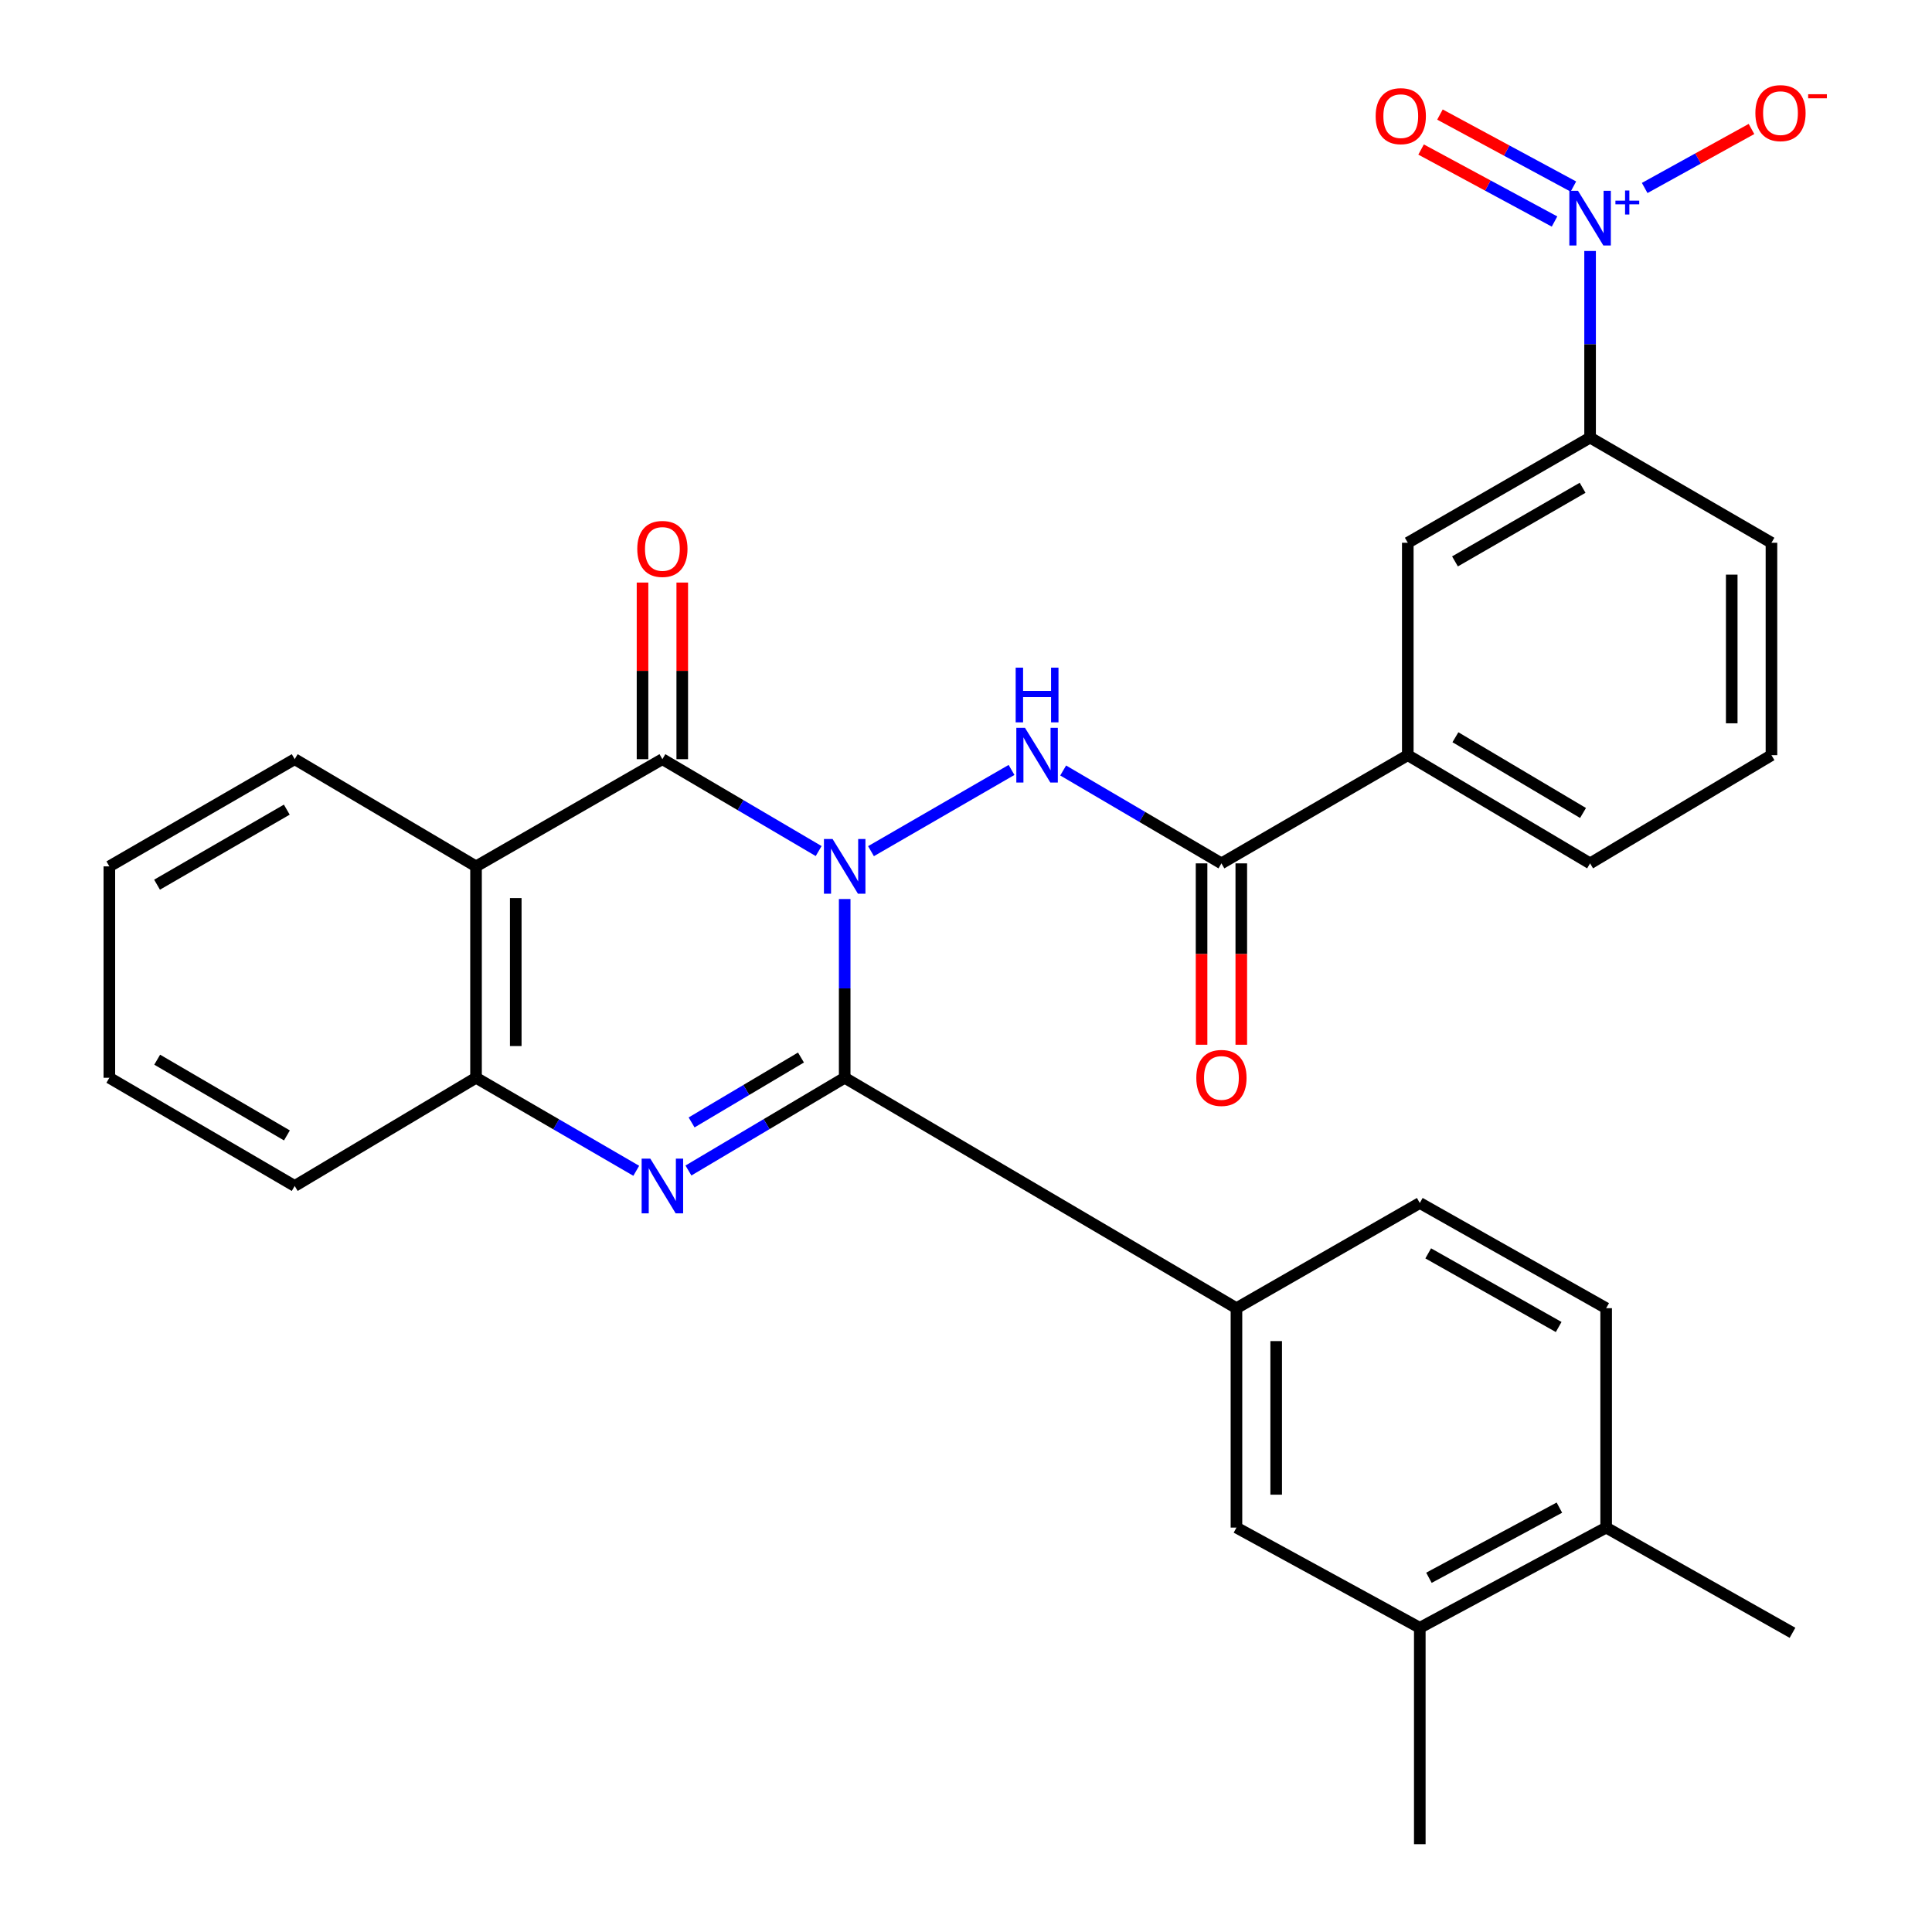 <?xml version='1.0' encoding='iso-8859-1'?>
<svg version='1.1' baseProfile='full'
              xmlns='http://www.w3.org/2000/svg'
                      xmlns:rdkit='http://www.rdkit.org/xml'
                      xmlns:xlink='http://www.w3.org/1999/xlink'
                  xml:space='preserve'
width='1000px' height='1000px' viewBox='0 0 1000 1000'>
<!-- END OF HEADER -->
<rect style='opacity:1.0;fill:#FFFFFF;stroke:none' width='1000' height='1000' x='0' y='0'> </rect>
<path class='bond-0' d='M 437.209,465.331 L 437.209,511.591' style='fill:none;fill-rule:evenodd;stroke:#0000FF;stroke-width:6px;stroke-linecap:butt;stroke-linejoin:miter;stroke-opacity:1' />
<path class='bond-0' d='M 437.209,511.591 L 437.209,557.851' style='fill:none;fill-rule:evenodd;stroke:#000000;stroke-width:6px;stroke-linecap:butt;stroke-linejoin:miter;stroke-opacity:1' />
<path class='bond-1' d='M 423.732,440.51 L 383.291,416.727' style='fill:none;fill-rule:evenodd;stroke:#0000FF;stroke-width:6px;stroke-linecap:butt;stroke-linejoin:miter;stroke-opacity:1' />
<path class='bond-1' d='M 383.291,416.727 L 342.851,392.945' style='fill:none;fill-rule:evenodd;stroke:#000000;stroke-width:6px;stroke-linecap:butt;stroke-linejoin:miter;stroke-opacity:1' />
<path class='bond-3' d='M 450.824,440.565 L 523.566,398.519' style='fill:none;fill-rule:evenodd;stroke:#0000FF;stroke-width:6px;stroke-linecap:butt;stroke-linejoin:miter;stroke-opacity:1' />
<path class='bond-2' d='M 437.209,557.851 L 396.771,581.852' style='fill:none;fill-rule:evenodd;stroke:#000000;stroke-width:6px;stroke-linecap:butt;stroke-linejoin:miter;stroke-opacity:1' />
<path class='bond-2' d='M 396.771,581.852 L 356.334,605.853' style='fill:none;fill-rule:evenodd;stroke:#0000FF;stroke-width:6px;stroke-linecap:butt;stroke-linejoin:miter;stroke-opacity:1' />
<path class='bond-2' d='M 414.581,547.367 L 386.275,564.168' style='fill:none;fill-rule:evenodd;stroke:#000000;stroke-width:6px;stroke-linecap:butt;stroke-linejoin:miter;stroke-opacity:1' />
<path class='bond-2' d='M 386.275,564.168 L 357.969,580.968' style='fill:none;fill-rule:evenodd;stroke:#0000FF;stroke-width:6px;stroke-linecap:butt;stroke-linejoin:miter;stroke-opacity:1' />
<path class='bond-8' d='M 437.209,557.851 L 639.989,677.115' style='fill:none;fill-rule:evenodd;stroke:#000000;stroke-width:6px;stroke-linecap:butt;stroke-linejoin:miter;stroke-opacity:1' />
<path class='bond-4' d='M 342.851,392.945 L 246.391,448.435' style='fill:none;fill-rule:evenodd;stroke:#000000;stroke-width:6px;stroke-linecap:butt;stroke-linejoin:miter;stroke-opacity:1' />
<path class='bond-15' d='M 353.133,392.945 L 353.133,347.235' style='fill:none;fill-rule:evenodd;stroke:#000000;stroke-width:6px;stroke-linecap:butt;stroke-linejoin:miter;stroke-opacity:1' />
<path class='bond-15' d='M 353.133,347.235 L 353.133,301.525' style='fill:none;fill-rule:evenodd;stroke:#FF0000;stroke-width:6px;stroke-linecap:butt;stroke-linejoin:miter;stroke-opacity:1' />
<path class='bond-15' d='M 332.568,392.945 L 332.568,347.235' style='fill:none;fill-rule:evenodd;stroke:#000000;stroke-width:6px;stroke-linecap:butt;stroke-linejoin:miter;stroke-opacity:1' />
<path class='bond-15' d='M 332.568,347.235 L 332.568,301.525' style='fill:none;fill-rule:evenodd;stroke:#FF0000;stroke-width:6px;stroke-linecap:butt;stroke-linejoin:miter;stroke-opacity:1' />
<path class='bond-30' d='M 329.322,606.001 L 287.856,581.926' style='fill:none;fill-rule:evenodd;stroke:#0000FF;stroke-width:6px;stroke-linecap:butt;stroke-linejoin:miter;stroke-opacity:1' />
<path class='bond-30' d='M 287.856,581.926 L 246.391,557.851' style='fill:none;fill-rule:evenodd;stroke:#000000;stroke-width:6px;stroke-linecap:butt;stroke-linejoin:miter;stroke-opacity:1' />
<path class='bond-7' d='M 550.294,398.804 L 591.251,422.843' style='fill:none;fill-rule:evenodd;stroke:#0000FF;stroke-width:6px;stroke-linecap:butt;stroke-linejoin:miter;stroke-opacity:1' />
<path class='bond-7' d='M 591.251,422.843 L 632.208,446.881' style='fill:none;fill-rule:evenodd;stroke:#000000;stroke-width:6px;stroke-linecap:butt;stroke-linejoin:miter;stroke-opacity:1' />
<path class='bond-6' d='M 246.391,448.435 L 246.391,557.851' style='fill:none;fill-rule:evenodd;stroke:#000000;stroke-width:6px;stroke-linecap:butt;stroke-linejoin:miter;stroke-opacity:1' />
<path class='bond-6' d='M 266.955,464.848 L 266.955,541.439' style='fill:none;fill-rule:evenodd;stroke:#000000;stroke-width:6px;stroke-linecap:butt;stroke-linejoin:miter;stroke-opacity:1' />
<path class='bond-21' d='M 246.391,448.435 L 152.535,392.945' style='fill:none;fill-rule:evenodd;stroke:#000000;stroke-width:6px;stroke-linecap:butt;stroke-linejoin:miter;stroke-opacity:1' />
<path class='bond-5' d='M 823.027,129.909 L 823.027,178.202' style='fill:none;fill-rule:evenodd;stroke:#0000FF;stroke-width:6px;stroke-linecap:butt;stroke-linejoin:miter;stroke-opacity:1' />
<path class='bond-5' d='M 823.027,178.202 L 823.027,226.496' style='fill:none;fill-rule:evenodd;stroke:#000000;stroke-width:6px;stroke-linecap:butt;stroke-linejoin:miter;stroke-opacity:1' />
<path class='bond-13' d='M 851.286,97.299 L 878.928,82.03' style='fill:none;fill-rule:evenodd;stroke:#0000FF;stroke-width:6px;stroke-linecap:butt;stroke-linejoin:miter;stroke-opacity:1' />
<path class='bond-13' d='M 878.928,82.03 L 906.57,66.76' style='fill:none;fill-rule:evenodd;stroke:#FF0000;stroke-width:6px;stroke-linecap:butt;stroke-linejoin:miter;stroke-opacity:1' />
<path class='bond-16' d='M 814.386,96.563 L 779.852,77.929' style='fill:none;fill-rule:evenodd;stroke:#0000FF;stroke-width:6px;stroke-linecap:butt;stroke-linejoin:miter;stroke-opacity:1' />
<path class='bond-16' d='M 779.852,77.929 L 745.318,59.295' style='fill:none;fill-rule:evenodd;stroke:#FF0000;stroke-width:6px;stroke-linecap:butt;stroke-linejoin:miter;stroke-opacity:1' />
<path class='bond-16' d='M 804.62,114.662 L 770.086,96.028' style='fill:none;fill-rule:evenodd;stroke:#0000FF;stroke-width:6px;stroke-linecap:butt;stroke-linejoin:miter;stroke-opacity:1' />
<path class='bond-16' d='M 770.086,96.028 L 735.552,77.394' style='fill:none;fill-rule:evenodd;stroke:#FF0000;stroke-width:6px;stroke-linecap:butt;stroke-linejoin:miter;stroke-opacity:1' />
<path class='bond-22' d='M 246.391,557.851 L 152.535,613.856' style='fill:none;fill-rule:evenodd;stroke:#000000;stroke-width:6px;stroke-linecap:butt;stroke-linejoin:miter;stroke-opacity:1' />
<path class='bond-10' d='M 632.208,446.881 L 728.669,390.877' style='fill:none;fill-rule:evenodd;stroke:#000000;stroke-width:6px;stroke-linecap:butt;stroke-linejoin:miter;stroke-opacity:1' />
<path class='bond-17' d='M 621.926,446.881 L 621.926,493.819' style='fill:none;fill-rule:evenodd;stroke:#000000;stroke-width:6px;stroke-linecap:butt;stroke-linejoin:miter;stroke-opacity:1' />
<path class='bond-17' d='M 621.926,493.819 L 621.926,540.757' style='fill:none;fill-rule:evenodd;stroke:#FF0000;stroke-width:6px;stroke-linecap:butt;stroke-linejoin:miter;stroke-opacity:1' />
<path class='bond-17' d='M 642.491,446.881 L 642.491,493.819' style='fill:none;fill-rule:evenodd;stroke:#000000;stroke-width:6px;stroke-linecap:butt;stroke-linejoin:miter;stroke-opacity:1' />
<path class='bond-17' d='M 642.491,493.819 L 642.491,540.757' style='fill:none;fill-rule:evenodd;stroke:#FF0000;stroke-width:6px;stroke-linecap:butt;stroke-linejoin:miter;stroke-opacity:1' />
<path class='bond-11' d='M 639.989,677.115 L 639.989,790.679' style='fill:none;fill-rule:evenodd;stroke:#000000;stroke-width:6px;stroke-linecap:butt;stroke-linejoin:miter;stroke-opacity:1' />
<path class='bond-11' d='M 660.554,694.15 L 660.554,773.644' style='fill:none;fill-rule:evenodd;stroke:#000000;stroke-width:6px;stroke-linecap:butt;stroke-linejoin:miter;stroke-opacity:1' />
<path class='bond-18' d='M 639.989,677.115 L 734.884,622.664' style='fill:none;fill-rule:evenodd;stroke:#000000;stroke-width:6px;stroke-linecap:butt;stroke-linejoin:miter;stroke-opacity:1' />
<path class='bond-9' d='M 823.027,226.496 L 728.669,280.935' style='fill:none;fill-rule:evenodd;stroke:#000000;stroke-width:6px;stroke-linecap:butt;stroke-linejoin:miter;stroke-opacity:1' />
<path class='bond-9' d='M 819.15,252.474 L 753.099,290.582' style='fill:none;fill-rule:evenodd;stroke:#000000;stroke-width:6px;stroke-linecap:butt;stroke-linejoin:miter;stroke-opacity:1' />
<path class='bond-33' d='M 823.027,226.496 L 916.905,280.935' style='fill:none;fill-rule:evenodd;stroke:#000000;stroke-width:6px;stroke-linecap:butt;stroke-linejoin:miter;stroke-opacity:1' />
<path class='bond-12' d='M 728.669,390.877 L 728.669,280.935' style='fill:none;fill-rule:evenodd;stroke:#000000;stroke-width:6px;stroke-linecap:butt;stroke-linejoin:miter;stroke-opacity:1' />
<path class='bond-24' d='M 728.669,390.877 L 823.027,446.881' style='fill:none;fill-rule:evenodd;stroke:#000000;stroke-width:6px;stroke-linecap:butt;stroke-linejoin:miter;stroke-opacity:1' />
<path class='bond-24' d='M 753.319,381.593 L 819.369,420.796' style='fill:none;fill-rule:evenodd;stroke:#000000;stroke-width:6px;stroke-linecap:butt;stroke-linejoin:miter;stroke-opacity:1' />
<path class='bond-14' d='M 639.989,790.679 L 734.884,842.547' style='fill:none;fill-rule:evenodd;stroke:#000000;stroke-width:6px;stroke-linecap:butt;stroke-linejoin:miter;stroke-opacity:1' />
<path class='bond-26' d='M 734.884,842.547 L 734.884,954.545' style='fill:none;fill-rule:evenodd;stroke:#000000;stroke-width:6px;stroke-linecap:butt;stroke-linejoin:miter;stroke-opacity:1' />
<path class='bond-32' d='M 734.884,842.547 L 831.344,790.679' style='fill:none;fill-rule:evenodd;stroke:#000000;stroke-width:6px;stroke-linecap:butt;stroke-linejoin:miter;stroke-opacity:1' />
<path class='bond-32' d='M 739.613,816.655 L 807.136,780.347' style='fill:none;fill-rule:evenodd;stroke:#000000;stroke-width:6px;stroke-linecap:butt;stroke-linejoin:miter;stroke-opacity:1' />
<path class='bond-20' d='M 734.884,622.664 L 831.344,677.115' style='fill:none;fill-rule:evenodd;stroke:#000000;stroke-width:6px;stroke-linecap:butt;stroke-linejoin:miter;stroke-opacity:1' />
<path class='bond-20' d='M 739.244,648.741 L 806.766,686.856' style='fill:none;fill-rule:evenodd;stroke:#000000;stroke-width:6px;stroke-linecap:butt;stroke-linejoin:miter;stroke-opacity:1' />
<path class='bond-19' d='M 831.344,790.679 L 831.344,677.115' style='fill:none;fill-rule:evenodd;stroke:#000000;stroke-width:6px;stroke-linecap:butt;stroke-linejoin:miter;stroke-opacity:1' />
<path class='bond-27' d='M 831.344,790.679 L 927.793,845.141' style='fill:none;fill-rule:evenodd;stroke:#000000;stroke-width:6px;stroke-linecap:butt;stroke-linejoin:miter;stroke-opacity:1' />
<path class='bond-28' d='M 152.535,392.945 L 56.601,448.435' style='fill:none;fill-rule:evenodd;stroke:#000000;stroke-width:6px;stroke-linecap:butt;stroke-linejoin:miter;stroke-opacity:1' />
<path class='bond-28' d='M 148.442,419.07 L 81.287,457.913' style='fill:none;fill-rule:evenodd;stroke:#000000;stroke-width:6px;stroke-linecap:butt;stroke-linejoin:miter;stroke-opacity:1' />
<path class='bond-31' d='M 152.535,613.856 L 56.601,557.851' style='fill:none;fill-rule:evenodd;stroke:#000000;stroke-width:6px;stroke-linecap:butt;stroke-linejoin:miter;stroke-opacity:1' />
<path class='bond-31' d='M 148.513,587.695 L 81.359,548.492' style='fill:none;fill-rule:evenodd;stroke:#000000;stroke-width:6px;stroke-linecap:butt;stroke-linejoin:miter;stroke-opacity:1' />
<path class='bond-23' d='M 916.905,280.935 L 916.905,390.877' style='fill:none;fill-rule:evenodd;stroke:#000000;stroke-width:6px;stroke-linecap:butt;stroke-linejoin:miter;stroke-opacity:1' />
<path class='bond-23' d='M 896.34,297.426 L 896.34,374.385' style='fill:none;fill-rule:evenodd;stroke:#000000;stroke-width:6px;stroke-linecap:butt;stroke-linejoin:miter;stroke-opacity:1' />
<path class='bond-25' d='M 823.027,446.881 L 916.905,390.877' style='fill:none;fill-rule:evenodd;stroke:#000000;stroke-width:6px;stroke-linecap:butt;stroke-linejoin:miter;stroke-opacity:1' />
<path class='bond-29' d='M 56.601,448.435 L 56.601,557.851' style='fill:none;fill-rule:evenodd;stroke:#000000;stroke-width:6px;stroke-linecap:butt;stroke-linejoin:miter;stroke-opacity:1' />
<path  class='atom-0' d='M 430.949 434.275
L 440.229 449.275
Q 441.149 450.755, 442.629 453.435
Q 444.109 456.115, 444.189 456.275
L 444.189 434.275
L 447.949 434.275
L 447.949 462.595
L 444.069 462.595
L 434.109 446.195
Q 432.949 444.275, 431.709 442.075
Q 430.509 439.875, 430.149 439.195
L 430.149 462.595
L 426.469 462.595
L 426.469 434.275
L 430.949 434.275
' fill='#0000FF'/>
<path  class='atom-3' d='M 336.591 599.696
L 345.871 614.696
Q 346.791 616.176, 348.271 618.856
Q 349.751 621.536, 349.831 621.696
L 349.831 599.696
L 353.591 599.696
L 353.591 628.016
L 349.711 628.016
L 339.751 611.616
Q 338.591 609.696, 337.351 607.496
Q 336.151 605.296, 335.791 604.616
L 335.791 628.016
L 332.111 628.016
L 332.111 599.696
L 336.591 599.696
' fill='#0000FF'/>
<path  class='atom-4' d='M 530.528 376.717
L 539.808 391.717
Q 540.728 393.197, 542.208 395.877
Q 543.688 398.557, 543.768 398.717
L 543.768 376.717
L 547.528 376.717
L 547.528 405.037
L 543.648 405.037
L 533.688 388.637
Q 532.528 386.717, 531.288 384.517
Q 530.088 382.317, 529.728 381.637
L 529.728 405.037
L 526.048 405.037
L 526.048 376.717
L 530.528 376.717
' fill='#0000FF'/>
<path  class='atom-4' d='M 525.708 345.565
L 529.548 345.565
L 529.548 357.605
L 544.028 357.605
L 544.028 345.565
L 547.868 345.565
L 547.868 373.885
L 544.028 373.885
L 544.028 360.805
L 529.548 360.805
L 529.548 373.885
L 525.708 373.885
L 525.708 345.565
' fill='#0000FF'/>
<path  class='atom-6' d='M 816.767 98.75
L 826.047 113.75
Q 826.967 115.23, 828.447 117.91
Q 829.927 120.59, 830.007 120.75
L 830.007 98.75
L 833.767 98.75
L 833.767 127.07
L 829.887 127.07
L 819.927 110.67
Q 818.767 108.75, 817.527 106.55
Q 816.327 104.35, 815.967 103.67
L 815.967 127.07
L 812.287 127.07
L 812.287 98.75
L 816.767 98.75
' fill='#0000FF'/>
<path  class='atom-6' d='M 836.143 103.854
L 841.132 103.854
L 841.132 98.601
L 843.35 98.601
L 843.35 103.854
L 848.471 103.854
L 848.471 105.755
L 843.35 105.755
L 843.35 111.035
L 841.132 111.035
L 841.132 105.755
L 836.143 105.755
L 836.143 103.854
' fill='#0000FF'/>
<path  class='atom-14' d='M 908.578 58.55
Q 908.578 51.75, 911.938 47.95
Q 915.298 44.15, 921.578 44.15
Q 927.858 44.15, 931.218 47.95
Q 934.578 51.75, 934.578 58.55
Q 934.578 65.43, 931.178 69.35
Q 927.778 73.23, 921.578 73.23
Q 915.338 73.23, 911.938 69.35
Q 908.578 65.47, 908.578 58.55
M 921.578 70.03
Q 925.898 70.03, 928.218 67.15
Q 930.578 64.23, 930.578 58.55
Q 930.578 52.99, 928.218 50.19
Q 925.898 47.35, 921.578 47.35
Q 917.258 47.35, 914.898 50.15
Q 912.578 52.95, 912.578 58.55
Q 912.578 64.27, 914.898 67.15
Q 917.258 70.03, 921.578 70.03
' fill='#FF0000'/>
<path  class='atom-14' d='M 935.898 48.773
L 945.586 48.773
L 945.586 50.885
L 935.898 50.885
L 935.898 48.773
' fill='#FF0000'/>
<path  class='atom-16' d='M 329.851 284.123
Q 329.851 277.323, 333.211 273.523
Q 336.571 269.723, 342.851 269.723
Q 349.131 269.723, 352.491 273.523
Q 355.851 277.323, 355.851 284.123
Q 355.851 291.003, 352.451 294.923
Q 349.051 298.803, 342.851 298.803
Q 336.611 298.803, 333.211 294.923
Q 329.851 291.043, 329.851 284.123
M 342.851 295.603
Q 347.171 295.603, 349.491 292.723
Q 351.851 289.803, 351.851 284.123
Q 351.851 278.563, 349.491 275.763
Q 347.171 272.923, 342.851 272.923
Q 338.531 272.923, 336.171 275.723
Q 333.851 278.523, 333.851 284.123
Q 333.851 289.843, 336.171 292.723
Q 338.531 295.603, 342.851 295.603
' fill='#FF0000'/>
<path  class='atom-17' d='M 712.036 60.115
Q 712.036 53.315, 715.396 49.515
Q 718.756 45.715, 725.036 45.715
Q 731.316 45.715, 734.676 49.515
Q 738.036 53.315, 738.036 60.115
Q 738.036 66.995, 734.636 70.915
Q 731.236 74.795, 725.036 74.795
Q 718.796 74.795, 715.396 70.915
Q 712.036 67.035, 712.036 60.115
M 725.036 71.595
Q 729.356 71.595, 731.676 68.715
Q 734.036 65.795, 734.036 60.115
Q 734.036 54.555, 731.676 51.755
Q 729.356 48.915, 725.036 48.915
Q 720.716 48.915, 718.356 51.715
Q 716.036 54.515, 716.036 60.115
Q 716.036 65.835, 718.356 68.715
Q 720.716 71.595, 725.036 71.595
' fill='#FF0000'/>
<path  class='atom-18' d='M 619.208 557.931
Q 619.208 551.131, 622.568 547.331
Q 625.928 543.531, 632.208 543.531
Q 638.488 543.531, 641.848 547.331
Q 645.208 551.131, 645.208 557.931
Q 645.208 564.811, 641.808 568.731
Q 638.408 572.611, 632.208 572.611
Q 625.968 572.611, 622.568 568.731
Q 619.208 564.851, 619.208 557.931
M 632.208 569.411
Q 636.528 569.411, 638.848 566.531
Q 641.208 563.611, 641.208 557.931
Q 641.208 552.371, 638.848 549.571
Q 636.528 546.731, 632.208 546.731
Q 627.888 546.731, 625.528 549.531
Q 623.208 552.331, 623.208 557.931
Q 623.208 563.651, 625.528 566.531
Q 627.888 569.411, 632.208 569.411
' fill='#FF0000'/>
</svg>
